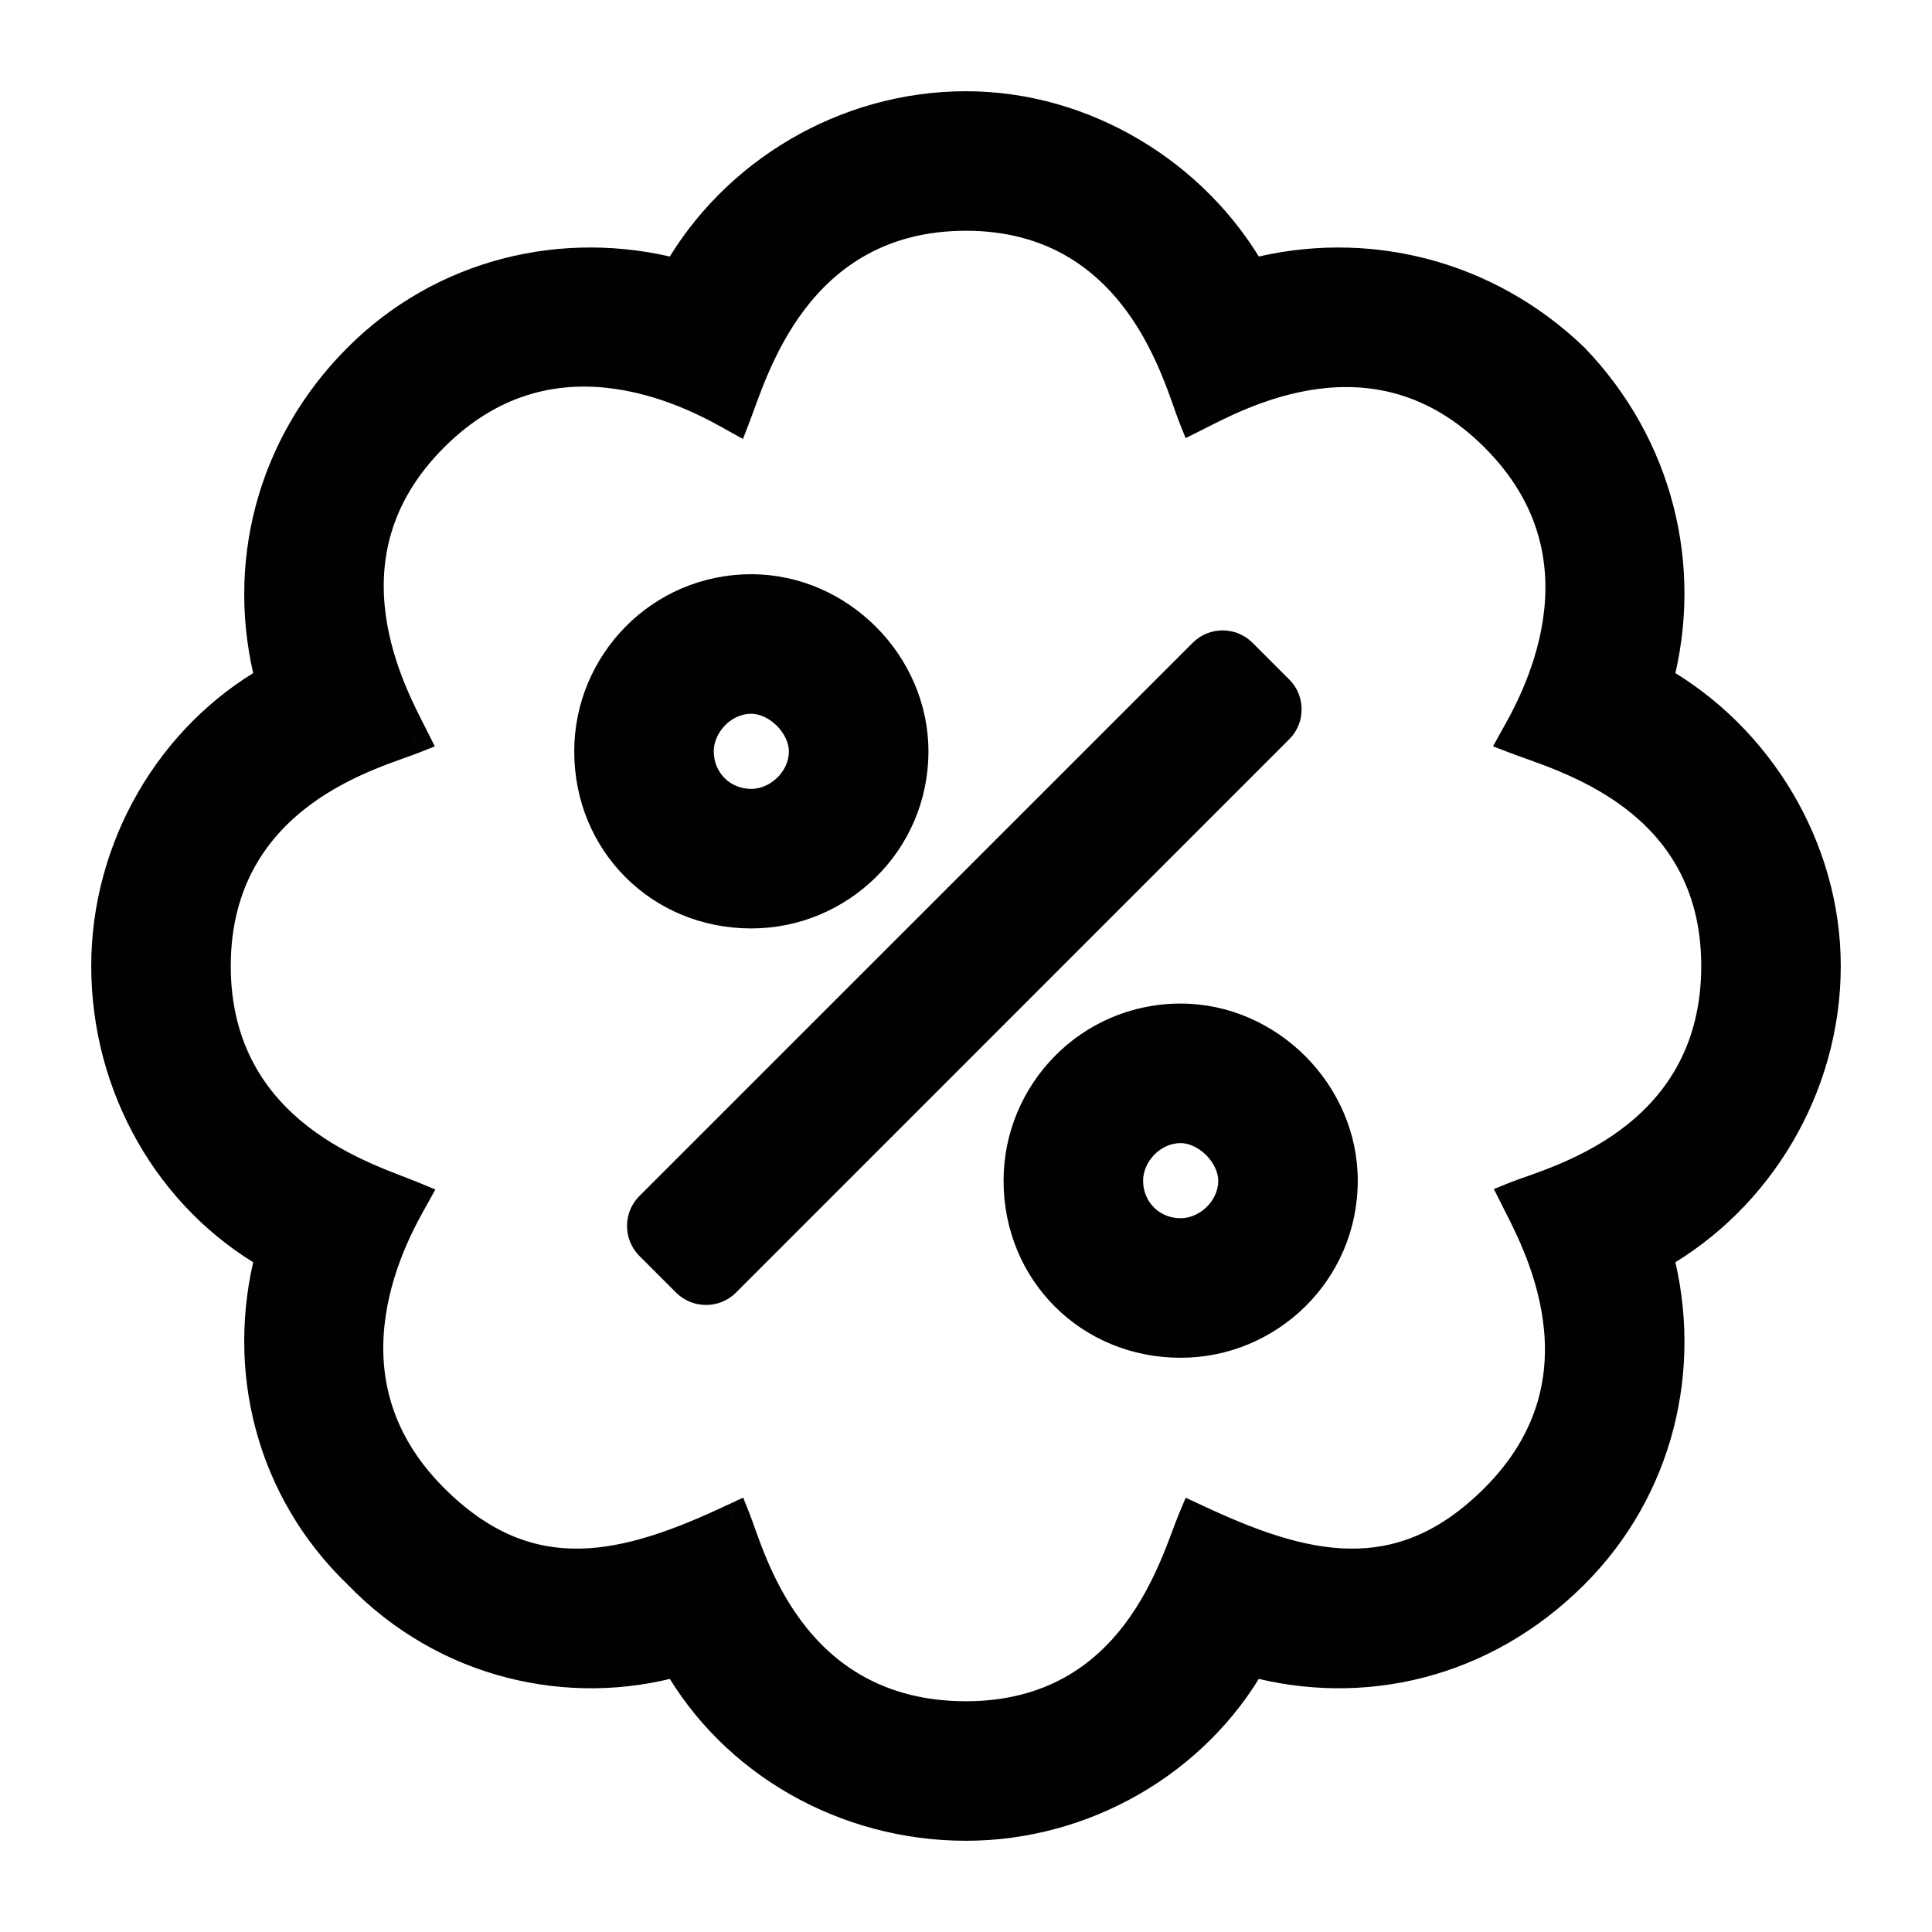 <svg width="18" height="18" viewBox="0 0 18 18" fill="none" xmlns="http://www.w3.org/2000/svg">
<path d="M11.906 6.438L11.562 6.094C11.469 6 11.312 6 11.219 6.094L6.062 11.25C5.969 11.344 5.969 11.5 6.062 11.594L6.406 11.938C6.5 12.031 6.656 12.031 6.75 11.938L11.906 6.781C12 6.688 12 6.531 11.906 6.438ZM8.5 7C8.5 6.188 7.812 5.5 7 5.5C6.156 5.5 5.5 6.188 5.5 7C5.5 7.844 6.156 8.5 7 8.5C7.812 8.5 8.5 7.844 8.5 7ZM6.5 7C6.5 6.75 6.719 6.5 7 6.5C7.25 6.5 7.5 6.75 7.5 7C7.5 7.281 7.25 7.5 7 7.5C6.719 7.5 6.5 7.281 6.5 7ZM11 9.5C10.156 9.5 9.5 10.188 9.5 11C9.5 11.844 10.156 12.5 11 12.5C11.812 12.5 12.5 11.844 12.5 11C12.5 10.188 11.812 9.5 11 9.5ZM11 11.5C10.719 11.5 10.5 11.281 10.5 11C10.5 10.75 10.719 10.5 11 10.5C11.25 10.5 11.5 10.75 11.5 11C11.5 11.281 11.25 11.5 11 11.5ZM17 9C17 7.906 16.375 6.875 15.438 6.344C15.719 5.281 15.438 4.156 14.656 3.344C13.844 2.562 12.719 2.281 11.656 2.562C11.125 1.625 10.094 1 9 1C7.875 1 6.844 1.625 6.312 2.562C5.25 2.281 4.125 2.562 3.344 3.344C2.531 4.156 2.25 5.281 2.531 6.344C1.594 6.875 1 7.906 1 9C1 10.125 1.594 11.156 2.531 11.688C2.25 12.75 2.531 13.875 3.344 14.656C4.156 15.5 5.312 15.75 6.312 15.469C6.844 16.406 7.875 17 9 17C10.094 17 11.125 16.406 11.656 15.469C12.688 15.75 13.812 15.5 14.656 14.656C15.438 13.875 15.719 12.75 15.438 11.688C16.375 11.156 17 10.125 17 9ZM14.125 11.156C14.312 11.531 15.062 12.844 13.938 13.969C13.031 14.875 12.125 14.625 11.125 14.156C10.969 14.531 10.594 16 9 16C7.344 16 6.969 14.469 6.844 14.156C5.844 14.625 4.938 14.875 4.031 13.969C2.875 12.812 3.688 11.438 3.844 11.156C3.469 11 2 10.594 2 9C2 7.375 3.531 7 3.844 6.875C3.656 6.5 2.906 5.188 4.031 4.062C5.188 2.906 6.562 3.719 6.844 3.875C7 3.469 7.406 2 9 2C10.625 2 11 3.562 11.125 3.875C11.5 3.688 12.812 2.938 13.938 4.062C15.094 5.219 14.281 6.594 14.125 6.875C14.531 7.031 16 7.406 16 9C16 10.656 14.438 11.031 14.125 11.156Z" fill="#010101"/>
<path d="M15.438 6.344L15.293 6.305L15.263 6.417L15.364 6.474L15.438 6.344ZM14.656 3.344L14.764 3.24L14.76 3.236L14.656 3.344ZM11.656 2.562L11.526 2.636L11.583 2.737L11.695 2.708L11.656 2.562ZM6.312 2.562L6.274 2.708L6.386 2.737L6.443 2.636L6.312 2.562ZM2.531 6.344L2.605 6.474L2.706 6.417L2.676 6.305L2.531 6.344ZM2.531 11.688L2.676 11.726L2.706 11.614L2.605 11.557L2.531 11.688ZM3.344 14.656L3.452 14.552L3.448 14.548L3.344 14.656ZM6.312 15.469L6.443 15.395L6.385 15.293L6.272 15.324L6.312 15.469ZM11.656 15.469L11.696 15.324L11.583 15.293L11.526 15.395L11.656 15.469ZM15.438 11.688L15.364 11.557L15.263 11.614L15.293 11.726L15.438 11.688ZM14.125 11.156L14.069 11.017L13.918 11.078L13.991 11.223L14.125 11.156ZM11.125 14.156L11.189 14.02L11.047 13.954L10.986 14.099L11.125 14.156ZM6.844 14.156L6.983 14.101L6.924 13.953L6.78 14.02L6.844 14.156ZM3.844 11.156L3.975 11.229L4.056 11.082L3.901 11.018L3.844 11.156ZM3.844 6.875L3.899 7.014L4.051 6.954L3.978 6.808L3.844 6.875ZM6.844 3.875L6.771 4.006L6.922 4.09L6.984 3.929L6.844 3.875ZM11.125 3.875L10.986 3.931L11.046 4.082L11.192 4.009L11.125 3.875ZM14.125 6.875L13.994 6.802L13.91 6.953L14.071 7.015L14.125 6.875ZM12.012 6.331L11.669 5.988L11.456 6.2L11.8 6.544L12.012 6.331ZM11.669 5.988C11.516 5.835 11.265 5.835 11.113 5.988L11.325 6.2C11.36 6.165 11.421 6.165 11.456 6.2L11.669 5.988ZM11.113 5.988L5.956 11.144L6.169 11.356L11.325 6.2L11.113 5.988ZM5.956 11.144C5.804 11.296 5.804 11.547 5.956 11.7L6.169 11.488C6.133 11.453 6.133 11.391 6.169 11.356L5.956 11.144ZM5.956 11.7L6.3 12.044L6.512 11.831L6.169 11.488L5.956 11.7ZM6.3 12.044C6.453 12.196 6.704 12.196 6.856 12.044L6.644 11.831C6.609 11.867 6.547 11.867 6.512 11.831L6.3 12.044ZM6.856 12.044L12.012 6.887L11.8 6.675L6.644 11.831L6.856 12.044ZM12.012 6.887C12.165 6.735 12.165 6.484 12.012 6.331L11.8 6.544C11.835 6.579 11.835 6.64 11.8 6.675L12.012 6.887ZM8.65 7C8.65 6.105 7.895 5.35 7 5.35V5.65C7.73 5.65 8.35 6.27 8.35 7H8.65ZM7 5.35C6.071 5.35 5.35 6.107 5.35 7H5.65C5.65 6.268 6.241 5.65 7 5.65V5.35ZM5.35 7C5.35 7.927 6.073 8.65 7 8.65V8.35C6.239 8.35 5.65 7.761 5.65 7H5.35ZM7 8.65C7.893 8.65 8.65 7.929 8.65 7H8.35C8.35 7.759 7.732 8.35 7 8.35V8.65ZM6.65 7C6.65 6.827 6.808 6.65 7 6.65V6.35C6.63 6.35 6.35 6.673 6.35 7H6.65ZM7 6.65C7.076 6.65 7.165 6.69 7.238 6.762C7.31 6.835 7.35 6.924 7.35 7H7.65C7.65 6.826 7.565 6.665 7.45 6.55C7.335 6.435 7.174 6.35 7 6.35V6.65ZM7.35 7C7.35 7.192 7.173 7.35 7 7.35V7.65C7.327 7.65 7.65 7.37 7.65 7H7.35ZM7 7.35C6.802 7.35 6.65 7.198 6.65 7H6.35C6.35 7.364 6.636 7.65 7 7.65V7.35ZM11 9.35C10.071 9.35 9.35 10.107 9.35 11H9.65C9.65 10.268 10.241 9.65 11 9.65V9.35ZM9.35 11C9.35 11.927 10.073 12.65 11 12.65V12.35C10.239 12.35 9.65 11.761 9.65 11H9.35ZM11 12.65C11.893 12.65 12.65 11.929 12.65 11H12.35C12.35 11.759 11.732 12.35 11 12.35V12.65ZM12.65 11C12.65 10.105 11.895 9.35 11 9.35V9.65C11.73 9.65 12.35 10.27 12.35 11H12.65ZM11 11.35C10.802 11.35 10.65 11.198 10.65 11H10.35C10.35 11.364 10.636 11.65 11 11.65V11.35ZM10.65 11C10.65 10.827 10.807 10.65 11 10.65V10.35C10.63 10.35 10.35 10.673 10.35 11H10.65ZM11 10.65C11.076 10.65 11.165 10.69 11.238 10.762C11.31 10.835 11.35 10.924 11.35 11H11.65C11.65 10.826 11.565 10.665 11.45 10.55C11.335 10.435 11.174 10.35 11 10.35V10.65ZM11.35 11C11.35 11.193 11.173 11.35 11 11.35V11.65C11.327 11.65 11.65 11.37 11.65 11H11.35ZM17.15 9C17.15 7.85 16.494 6.77 15.511 6.213L15.364 6.474C16.256 6.98 16.85 7.962 16.85 9H17.15ZM15.582 6.382C15.877 5.269 15.582 4.09 14.764 3.24L14.548 3.448C15.293 4.222 15.56 5.293 15.293 6.305L15.582 6.382ZM14.76 3.236C13.91 2.418 12.731 2.123 11.618 2.417L11.695 2.708C12.707 2.44 13.778 2.707 14.552 3.452L14.76 3.236ZM11.787 2.489C11.23 1.506 10.15 0.85 9 0.85V1.15C10.038 1.15 11.02 1.744 11.526 2.636L11.787 2.489ZM9 0.85C7.82 0.85 6.739 1.505 6.182 2.489L6.443 2.636C6.948 1.745 7.93 1.15 9 1.15V0.85ZM6.351 2.417C5.239 2.123 4.058 2.417 3.238 3.238L3.45 3.45C4.192 2.708 5.261 2.439 6.274 2.708L6.351 2.417ZM3.238 3.238C2.387 4.089 2.092 5.269 2.386 6.382L2.676 6.305C2.408 5.294 2.676 4.224 3.45 3.45L3.238 3.238ZM2.457 6.213C1.472 6.772 0.85 7.853 0.85 9H1.15C1.15 7.959 1.716 6.978 2.605 6.474L2.457 6.213ZM0.85 9C0.85 10.177 1.471 11.259 2.457 11.818L2.605 11.557C1.716 11.053 1.15 10.073 1.15 9H0.85ZM2.386 11.649C2.092 12.762 2.386 13.943 3.24 14.764L3.448 14.548C2.676 13.807 2.408 12.738 2.676 11.726L2.386 11.649ZM3.236 14.76C4.089 15.646 5.303 15.909 6.353 15.613L6.272 15.324C5.322 15.591 4.224 15.354 3.452 14.552L3.236 14.76ZM6.182 15.543C6.741 16.529 7.823 17.15 9 17.15V16.85C7.927 16.85 6.947 16.284 6.443 15.395L6.182 15.543ZM9 17.15C10.147 17.15 11.228 16.528 11.787 15.543L11.526 15.395C11.022 16.284 10.041 16.85 9 16.85V17.15ZM11.617 15.614C12.698 15.908 13.879 15.645 14.762 14.762L14.55 14.55C13.746 15.355 12.677 15.592 11.696 15.324L11.617 15.614ZM14.762 14.762C15.583 13.942 15.877 12.761 15.582 11.649L15.293 11.726C15.561 12.739 15.292 13.808 14.55 14.55L14.762 14.762ZM15.511 11.818C16.495 11.261 17.15 10.18 17.15 9H16.85C16.85 10.07 16.255 11.052 15.364 11.557L15.511 11.818ZM13.991 11.223C14.087 11.416 14.309 11.815 14.375 12.302C14.44 12.779 14.355 13.339 13.831 13.863L14.044 14.075C14.645 13.473 14.748 12.815 14.672 12.261C14.598 11.716 14.35 11.271 14.259 11.089L13.991 11.223ZM13.831 13.863C13.404 14.29 12.99 14.435 12.569 14.428C12.138 14.421 11.686 14.254 11.189 14.02L11.061 14.292C11.564 14.528 12.065 14.72 12.564 14.728C13.073 14.737 13.564 14.554 14.044 14.075L13.831 13.863ZM10.986 14.099C10.815 14.509 10.474 15.85 9 15.85V16.15C10.713 16.15 11.122 14.553 11.264 14.214L10.986 14.099ZM9 15.85C7.464 15.85 7.122 14.447 6.983 14.101L6.704 14.212C6.816 14.49 7.223 16.15 9 16.15V15.85ZM6.78 14.02C6.283 14.254 5.831 14.421 5.4 14.428C4.979 14.435 4.564 14.29 4.137 13.863L3.925 14.075C4.404 14.554 4.896 14.737 5.405 14.728C5.904 14.72 6.405 14.528 6.907 14.292L6.78 14.02ZM4.137 13.863C3.599 13.325 3.521 12.743 3.594 12.257C3.667 11.763 3.896 11.371 3.975 11.229L3.713 11.083C3.635 11.223 3.38 11.659 3.297 12.212C3.213 12.773 3.307 13.457 3.925 14.075L4.137 13.863ZM3.901 11.018C3.494 10.848 2.15 10.475 2.15 9H1.85C1.85 10.712 3.443 11.152 3.786 11.295L3.901 11.018ZM2.15 9C2.15 7.496 3.551 7.154 3.899 7.014L3.788 6.736C3.512 6.846 1.85 7.254 1.85 9H2.15ZM3.978 6.808C3.881 6.615 3.66 6.216 3.594 5.73C3.529 5.252 3.614 4.692 4.137 4.169L3.925 3.956C3.324 4.558 3.221 5.217 3.297 5.77C3.371 6.315 3.619 6.76 3.71 6.942L3.978 6.808ZM4.137 4.169C4.675 3.63 5.257 3.552 5.743 3.625C6.237 3.699 6.629 3.927 6.771 4.006L6.917 3.744C6.777 3.666 6.341 3.411 5.788 3.328C5.227 3.245 4.543 3.338 3.925 3.956L4.137 4.169ZM6.984 3.929C7.151 3.494 7.526 2.15 9 2.15V1.85C7.286 1.85 6.849 3.443 6.704 3.821L6.984 3.929ZM9 2.15C10.503 2.15 10.845 3.579 10.986 3.931L11.264 3.819C11.155 3.546 10.747 1.85 9 1.85V2.15ZM11.192 4.009C11.385 3.913 11.784 3.692 12.27 3.625C12.748 3.56 13.308 3.645 13.831 4.169L14.044 3.956C13.442 3.355 12.783 3.252 12.23 3.328C11.685 3.402 11.24 3.65 11.058 3.741L11.192 4.009ZM13.831 4.169C14.37 4.707 14.448 5.289 14.375 5.775C14.301 6.268 14.073 6.66 13.994 6.802L14.256 6.948C14.334 6.808 14.589 6.373 14.672 5.819C14.755 5.258 14.662 4.575 14.044 3.956L13.831 4.169ZM14.071 7.015C14.51 7.184 15.85 7.528 15.85 9H16.15C16.15 7.285 14.553 6.879 14.179 6.735L14.071 7.015ZM15.85 9C15.85 10.535 14.419 10.877 14.069 11.017L14.181 11.296C14.456 11.185 16.15 10.778 16.15 9H15.85Z" fill="#010101"/>
</svg>

